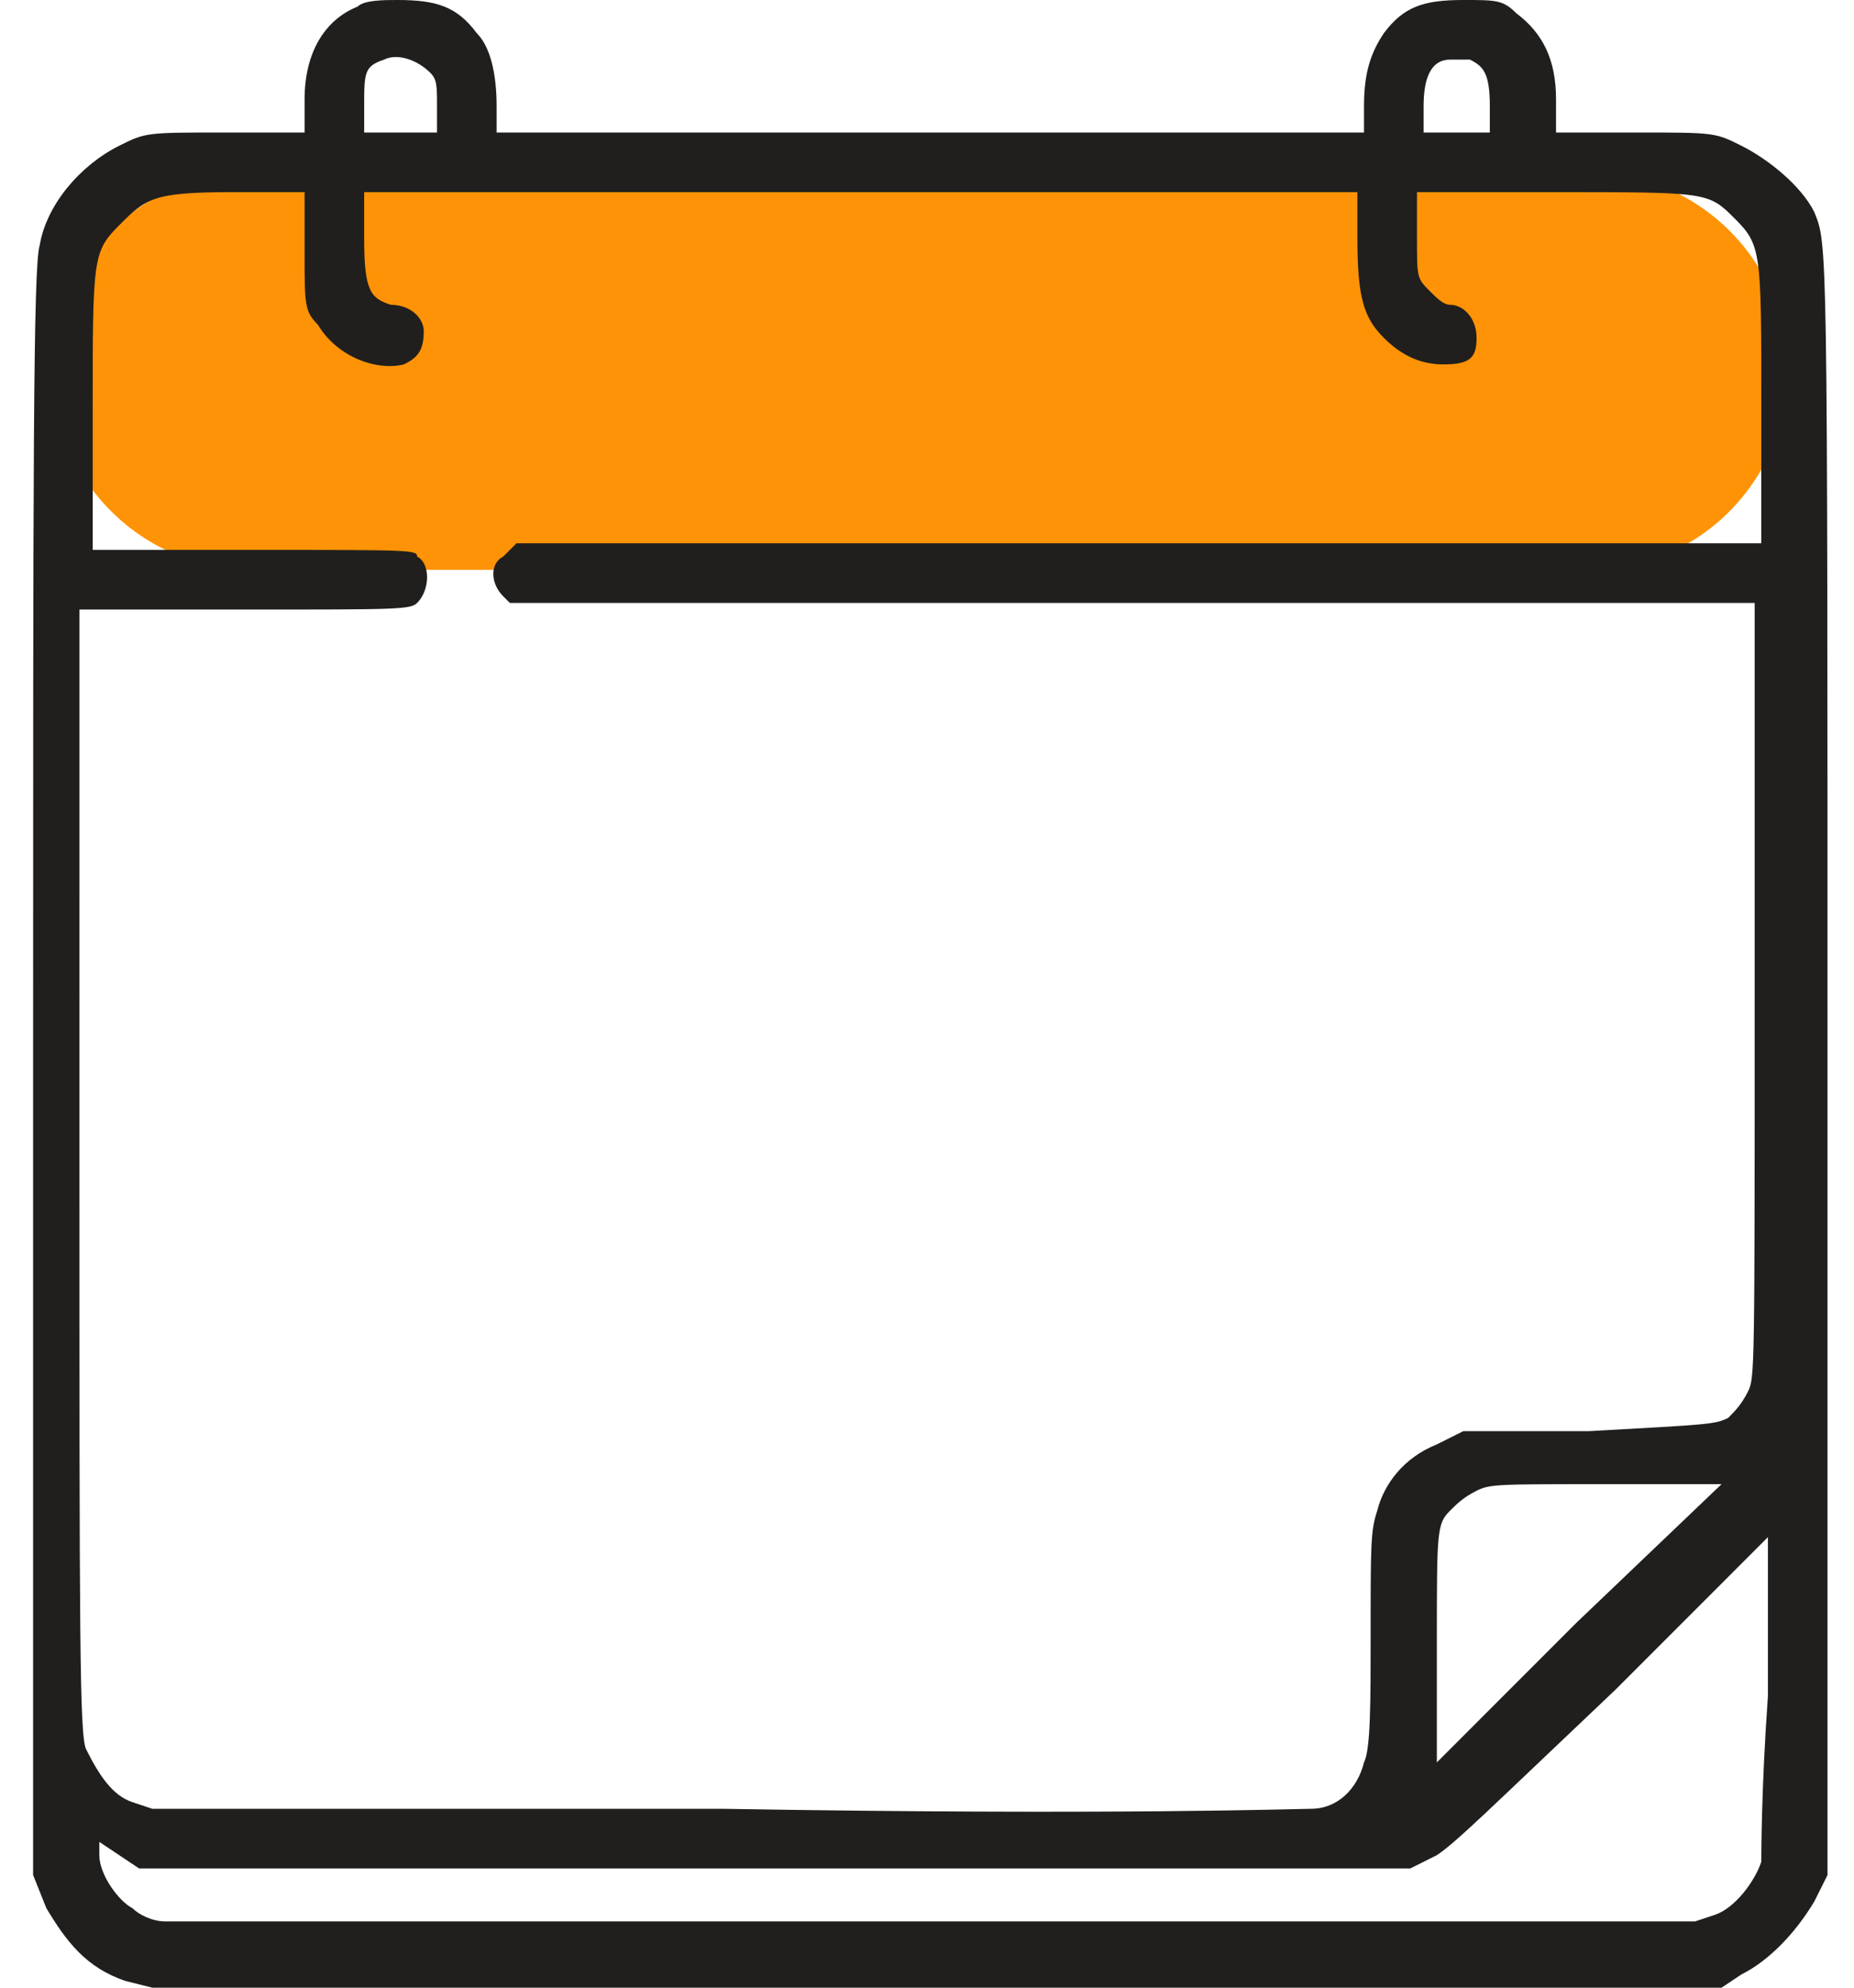 <?xml version="1.0" encoding="utf-8"?>
<!-- Generator: Adobe Illustrator 24.0.1, SVG Export Plug-In . SVG Version: 6.00 Build 0)  -->
<svg version="1.1" id="Layer_1" xmlns="http://www.w3.org/2000/svg" xmlns:xlink="http://www.w3.org/1999/xlink" x="0px" y="0px"
	 viewBox="0 0 28 30" style="enable-background:new 0 0 28 30;" xml:space="preserve">
<style type="text/css">
	.st0{fill:#FF9307;}
	.st1{fill:#201F1D;}
</style>
<path class="st0" d="M3.8,2.6H24c1.6,0,3,1.3,3,3l0,0c0,1.6-1.3,3-3,3H3.8c-1.6,0-3-1.3-3-3l0,0C0.8,3.9,2.2,2.6,3.8,2.6z"/>
<path class="st1" d="M5.4,0.1C4.9,0.3,4.6,0.8,4.6,1.5V2L3.4,2C2.2,2,2.2,2,1.8,2.2C1.2,2.5,0.7,3.1,0.6,3.7C0.5,4,0.5,7.1,0.5,16.2
	l0,12.1l0.2,0.5c0.3,0.5,0.6,0.9,1.2,1.1L2.3,30l11.8,0L26,30l0.3-0.2c0.4-0.2,0.8-0.6,1.1-1.1l0.2-0.4l0-12.1c0-12.7,0-12.5-0.2-13
	c-0.2-0.4-0.7-0.8-1.1-1C25.9,2,25.9,2,24.7,2l-1.2,0V1.5c0-0.6-0.2-1-0.6-1.3C22.7,0,22.6,0,22.1,0c-0.6,0-0.9,0.1-1.2,0.5
	c-0.2,0.3-0.3,0.6-0.3,1.1V2H14H7.5V1.6c0-0.5-0.1-0.9-0.3-1.1C6.9,0.1,6.6,0,6,0C5.8,0,5.5,0,5.4,0.1z M6.5,1.1
	c0.1,0.1,0.1,0.2,0.1,0.5V2H6.1H5.5V1.6c0-0.5,0-0.6,0.3-0.7C6,0.8,6.3,0.9,6.5,1.1z M22.2,0.9c0.2,0.1,0.3,0.2,0.3,0.7V2H22h-0.5
	V1.6c0-0.4,0.1-0.7,0.4-0.7c0.1,0,0.1,0,0.2,0C22,0.9,22.1,0.9,22.2,0.9z M4.6,3.8c0,0.8,0,0.9,0.2,1.1c0.3,0.5,0.9,0.7,1.3,0.6
	C6.3,5.4,6.4,5.3,6.4,5c0-0.2-0.2-0.4-0.5-0.4c-0.3-0.1-0.4-0.2-0.4-1V2.9H13h7.5v0.7c0,0.9,0.1,1.2,0.4,1.5
	c0.3,0.3,0.6,0.4,0.9,0.4c0.4,0,0.5-0.1,0.5-0.4c0-0.3-0.2-0.5-0.4-0.5c-0.1,0-0.2-0.1-0.3-0.2c-0.2-0.2-0.2-0.2-0.2-0.8V2.9h2.1
	c2.3,0,2.3,0,2.7,0.4c0.4,0.4,0.4,0.5,0.4,2.8v2.1h-9.4H7.8L7.6,8.4C7.4,8.5,7.4,8.8,7.6,9l0.1,0.1h9.4h9.4V15c0,5.7,0,5.8-0.1,6
	c-0.1,0.2-0.2,0.3-0.3,0.4c-0.2,0.1-0.3,0.1-2.1,0.2l-1.9,0l-0.4,0.2c-0.5,0.2-0.8,0.6-0.9,1c-0.1,0.3-0.1,0.5-0.1,1.9
	c0,1,0,1.7-0.1,1.9c-0.1,0.4-0.4,0.7-0.8,0.7c-0.2,0-3,0.1-8.9,0l-8.6,0l-0.3-0.1c-0.3-0.1-0.5-0.4-0.7-0.8
	c-0.1-0.2-0.1-1.8-0.1-8.7V9.2h2.5c2.3,0,2.5,0,2.6-0.1c0.2-0.2,0.2-0.6,0-0.7C6.3,8.3,6.2,8.3,3.9,8.3H1.4V6.2c0-2.3,0-2.4,0.4-2.8
	C2.2,3,2.3,2.9,3.5,2.9h1.1L4.6,3.8z M23.8,24.5c-1.2,1.2-2.1,2.1-2.1,2.1c0,0,0-0.8,0-1.8c0-1.7,0-1.8,0.2-2
	c0.1-0.1,0.2-0.2,0.4-0.3c0.2-0.1,0.3-0.1,2-0.1H26L23.8,24.5z M26.6,28.1c-0.1,0.3-0.4,0.7-0.7,0.8l-0.3,0.1l-11.4,0
	c-7.5,0-11.5,0-11.7,0c-0.2,0-0.4-0.1-0.5-0.2c-0.2-0.1-0.5-0.5-0.5-0.8l0-0.2l0.3,0.2l0.3,0.2h9.6h9.6l0.4-0.2
	c0.3-0.2,0.8-0.7,2.7-2.5l2.3-2.3l0,2.4C26.6,27,26.6,28,26.6,28.1z"/>
</svg>

